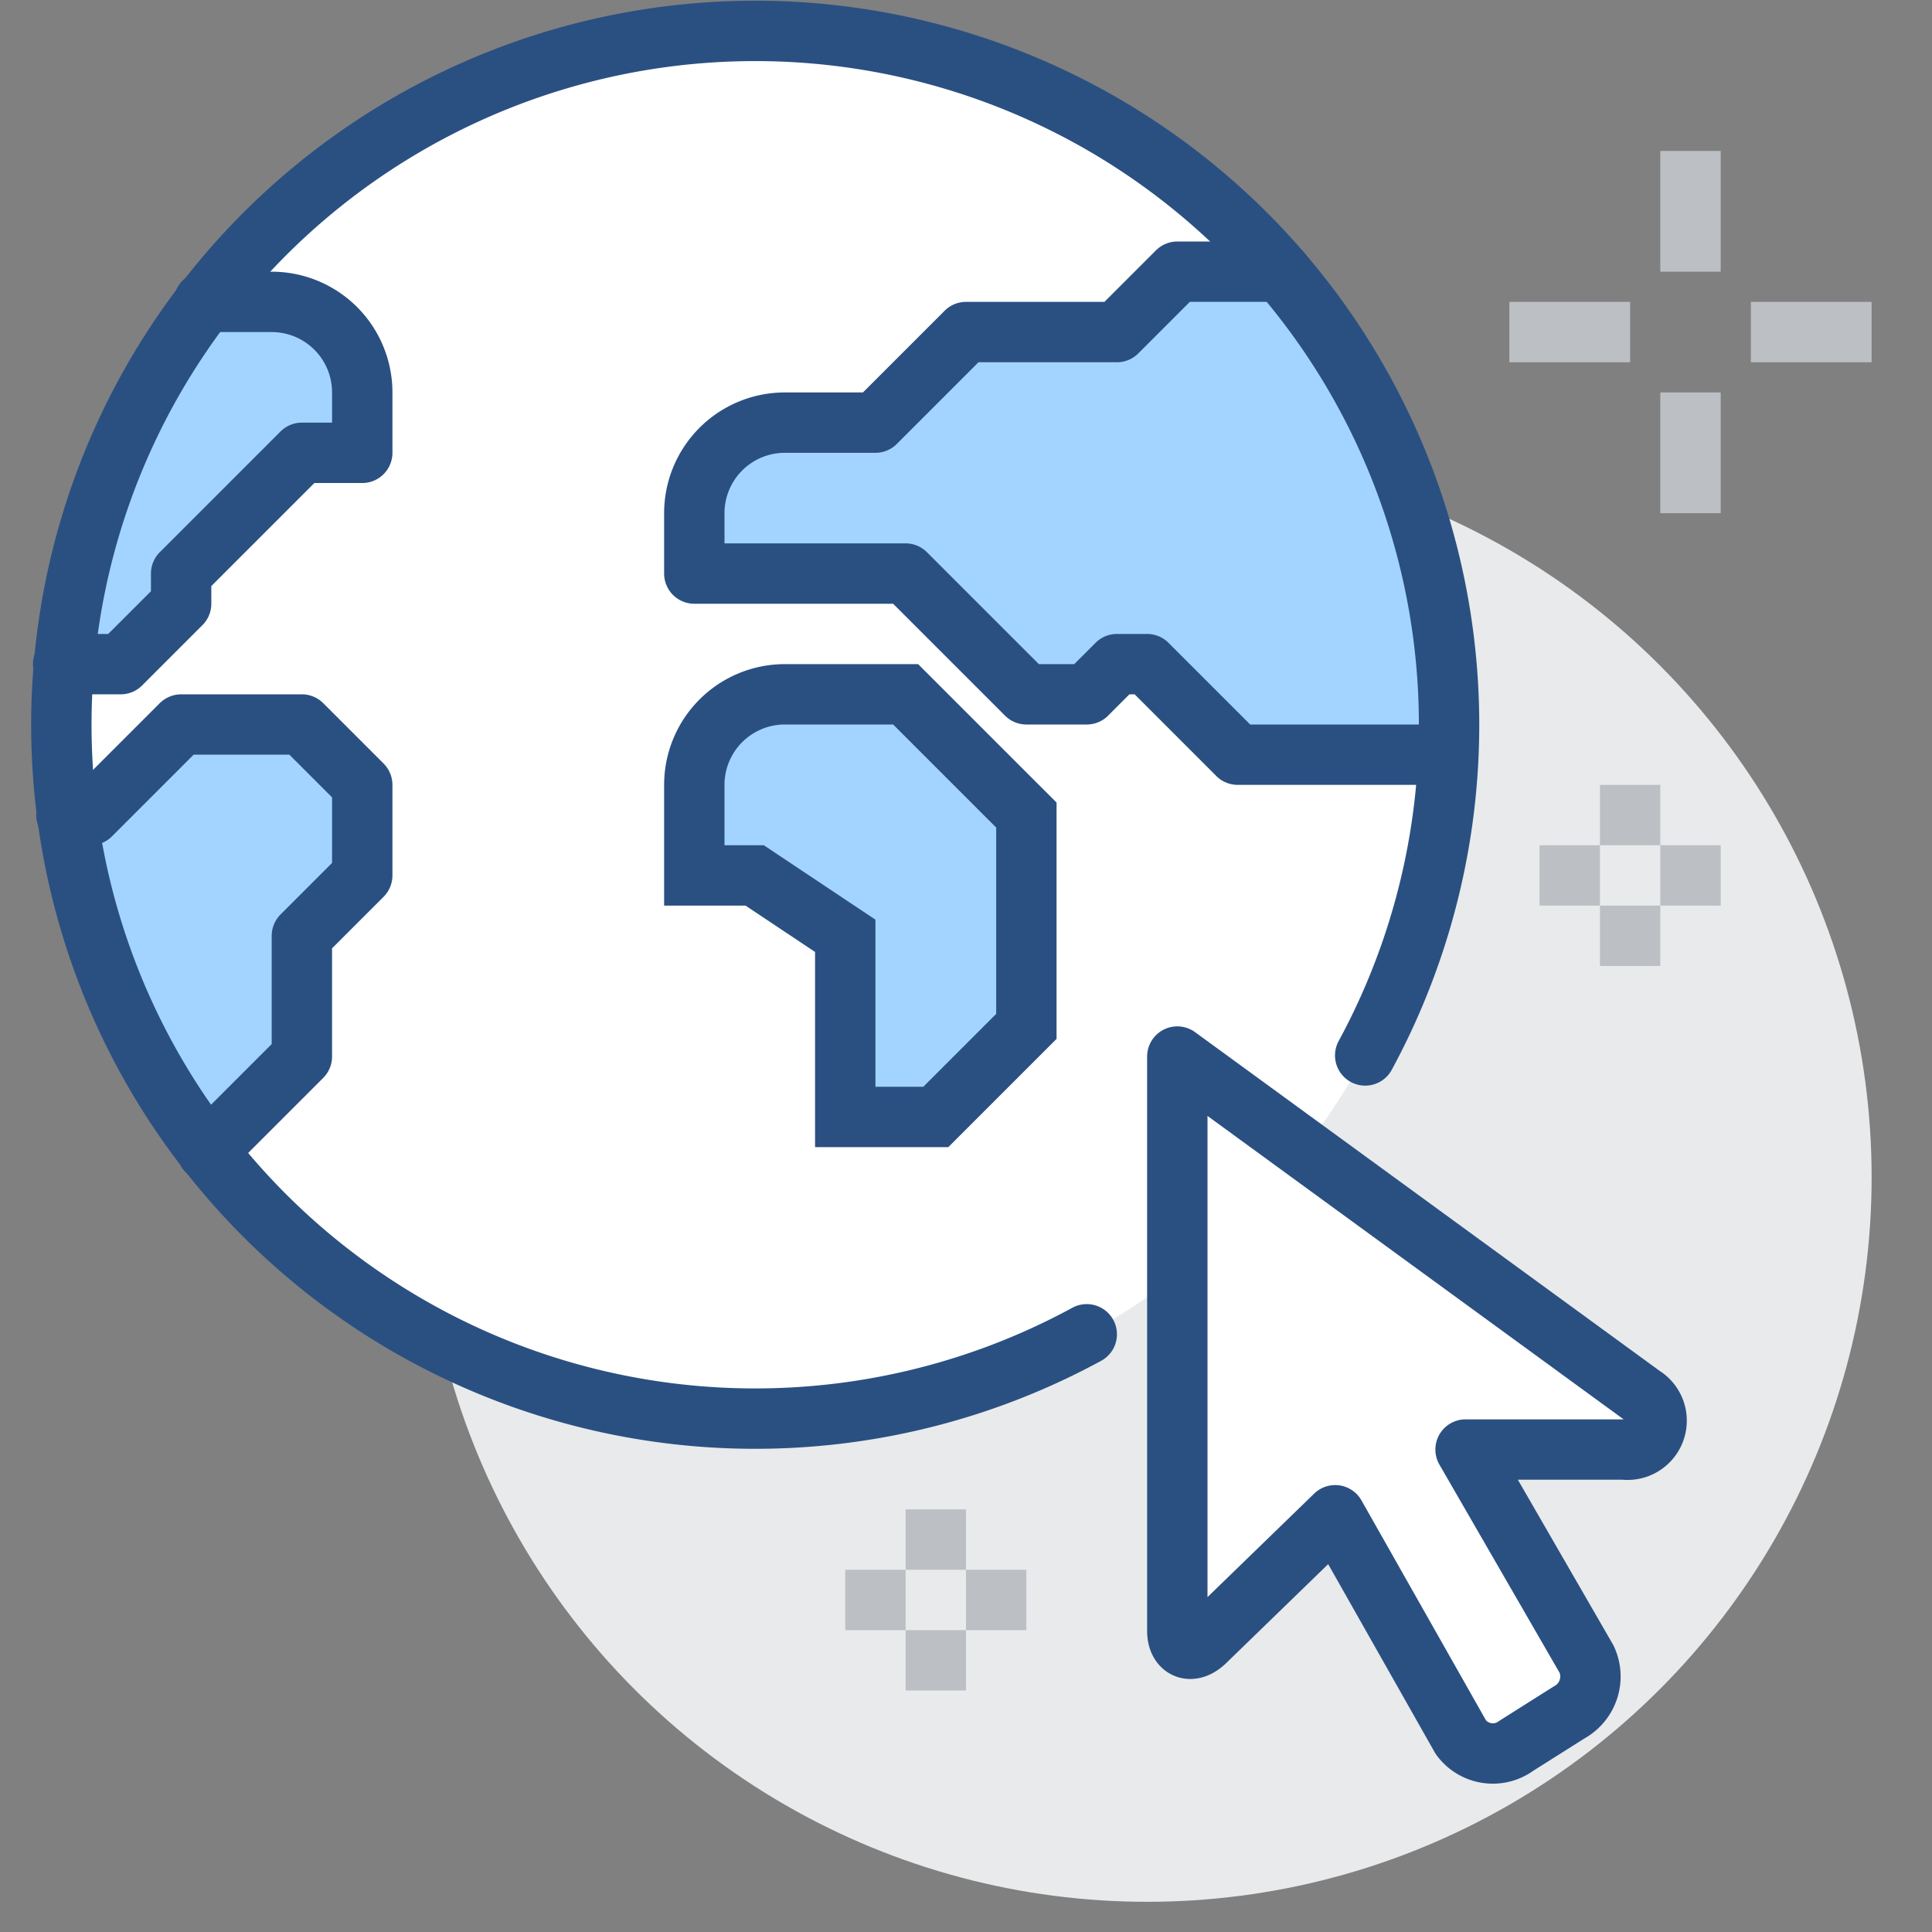 <svg xmlns="http://www.w3.org/2000/svg" xmlns:xlink="http://www.w3.org/1999/xlink" width="64" height="64" viewBox="0 0 64 64"><rect x="0" y="0" width="64" height="64" fill="#808080" stroke="none"/><defs><clipPath id="clip-Menue_webseite"><rect width="64" height="64"></rect></clipPath></defs><g id="Menue_webseite" clip-path="url(#clip-Menue_webseite)"><g id="Gruppe_2260" data-name="Gruppe 2260" transform="translate(-71 -202)"><circle id="Ellipse_765" data-name="Ellipse 765" cx="24" cy="24" r="24" transform="translate(85 217)" fill="#e9eaeb"></circle><circle id="Ellipse_766" data-name="Ellipse 766" cx="23" cy="23" r="23" transform="translate(73 203)" fill="#fff"></circle><path id="Pfad_10559" data-name="Pfad 10559" d="M102,239H99v-6l-3-2H94v-3a3,3,0,0,1,3-3h4l4,4v7Z" fill="#a3d4ff"></path><path id="Pfad_10560" data-name="Pfad 10560" d="M113.428,211H110l-2,2h-5l-3,3H97a3,3,0,0,0-3,3v2h7l4,4h2l1-1h1l3,3h6.968c.015-.333.032-.664.032-1A22.908,22.908,0,0,0,113.428,211Z" fill="#a3d4ff"></path><path id="Pfad_10561" data-name="Pfad 10561" d="M81,226H77l-3,3h-.8a22.874,22.874,0,0,0,4.663,11.136L81,237v-4l2-2v-3Z" fill="#a3d4ff"></path><path id="Pfad_10562" data-name="Pfad 10562" d="M80,212H77.757a22.882,22.882,0,0,0-4.665,12H75l2-2v-1l4-4h2v-2A3,3,0,0,0,80,212Z" fill="#a3d4ff"></path><path id="Pfad_10563" data-name="Pfad 10563" d="M125.41,248.236,110,237v19.046c.011.576.461.775.923.328l4.307-4.179,4.164,7.355a1.312,1.312,0,0,0,1.839.279l1.742-1.1a1.356,1.356,0,0,0,.583-1.766l-4.009-6.945H124.8A.963.963,0,0,0,125.41,248.236Z" fill="#fff" stroke="#2a5082" stroke-linecap="round" stroke-linejoin="round" stroke-width="2"></path><path id="Pfad_10564" data-name="Pfad 10564" d="M102,239H99v-6l-3-2H94v-3a3,3,0,0,1,3-3h4l4,4v7Z" fill="none" stroke="#2a5082" stroke-miterlimit="10" stroke-width="2"></path><path id="Pfad_10565" data-name="Pfad 10565" d="M113.428,211H110l-2,2h-5l-3,3H97a3,3,0,0,0-3,3v2h7l4,4h2l1-1h1l3,3h6.968" fill="none" stroke="#2a5082" stroke-linecap="round" stroke-linejoin="round" stroke-width="2"></path><path id="Pfad_10566" data-name="Pfad 10566" d="M77.864,240.136,81,237v-4l2-2v-3l-2-2H77l-3,3h-.8" fill="none" stroke="#2a5082" stroke-linecap="round" stroke-linejoin="round" stroke-width="2"></path><path id="Pfad_10567" data-name="Pfad 10567" d="M73.092,224H75l2-2v-1l4-4h2v-2a3,3,0,0,0-3-3H77.757" fill="none" stroke="#2a5082" stroke-linecap="round" stroke-linejoin="round" stroke-width="2"></path><path id="Pfad_10568" data-name="Pfad 10568" d="M116.224,236.963A22.985,22.985,0,1,0,107,246.2" fill="none" stroke="#2a5082" stroke-linecap="round" stroke-linejoin="round" stroke-width="2"></path><g id="Gruppe_1808" data-name="Gruppe 1808"><line id="Linie_4016" data-name="Linie 4016" y2="4" transform="translate(127 207)" fill="none" stroke="#bcc0c4" stroke-miterlimit="10" stroke-width="2"></line><line id="Linie_4017" data-name="Linie 4017" y2="4" transform="translate(127 215)" fill="none" stroke="#bcc0c4" stroke-miterlimit="10" stroke-width="2"></line><line id="Linie_4018" data-name="Linie 4018" x1="4" transform="translate(121 213)" fill="none" stroke="#bcc0c4" stroke-miterlimit="10" stroke-width="2"></line><line id="Linie_4019" data-name="Linie 4019" x1="4" transform="translate(129 213)" fill="none" stroke="#bcc0c4" stroke-miterlimit="10" stroke-width="2"></line></g><g id="Gruppe_1809" data-name="Gruppe 1809"><line id="Linie_4020" data-name="Linie 4020" y2="2" transform="translate(125 228)" fill="none" stroke="#bcc0c4" stroke-miterlimit="10" stroke-width="2"></line><line id="Linie_4021" data-name="Linie 4021" y2="2" transform="translate(125 232)" fill="none" stroke="#bcc0c4" stroke-miterlimit="10" stroke-width="2"></line><line id="Linie_4022" data-name="Linie 4022" x1="2" transform="translate(122 231)" fill="none" stroke="#bcc0c4" stroke-miterlimit="10" stroke-width="2"></line><line id="Linie_4023" data-name="Linie 4023" x1="2" transform="translate(126 231)" fill="none" stroke="#bcc0c4" stroke-miterlimit="10" stroke-width="2"></line></g><g id="Gruppe_1810" data-name="Gruppe 1810"><line id="Linie_4024" data-name="Linie 4024" y2="2" transform="translate(102 252)" fill="none" stroke="#bcc0c4" stroke-miterlimit="10" stroke-width="2"></line><line id="Linie_4025" data-name="Linie 4025" y2="2" transform="translate(102 256)" fill="none" stroke="#bcc0c4" stroke-miterlimit="10" stroke-width="2"></line><line id="Linie_4026" data-name="Linie 4026" x1="2" transform="translate(99 255)" fill="none" stroke="#bcc0c4" stroke-miterlimit="10" stroke-width="2"></line><line id="Linie_4027" data-name="Linie 4027" x1="2" transform="translate(103 255)" fill="none" stroke="#bcc0c4" stroke-miterlimit="10" stroke-width="2"></line></g></g></g></svg>